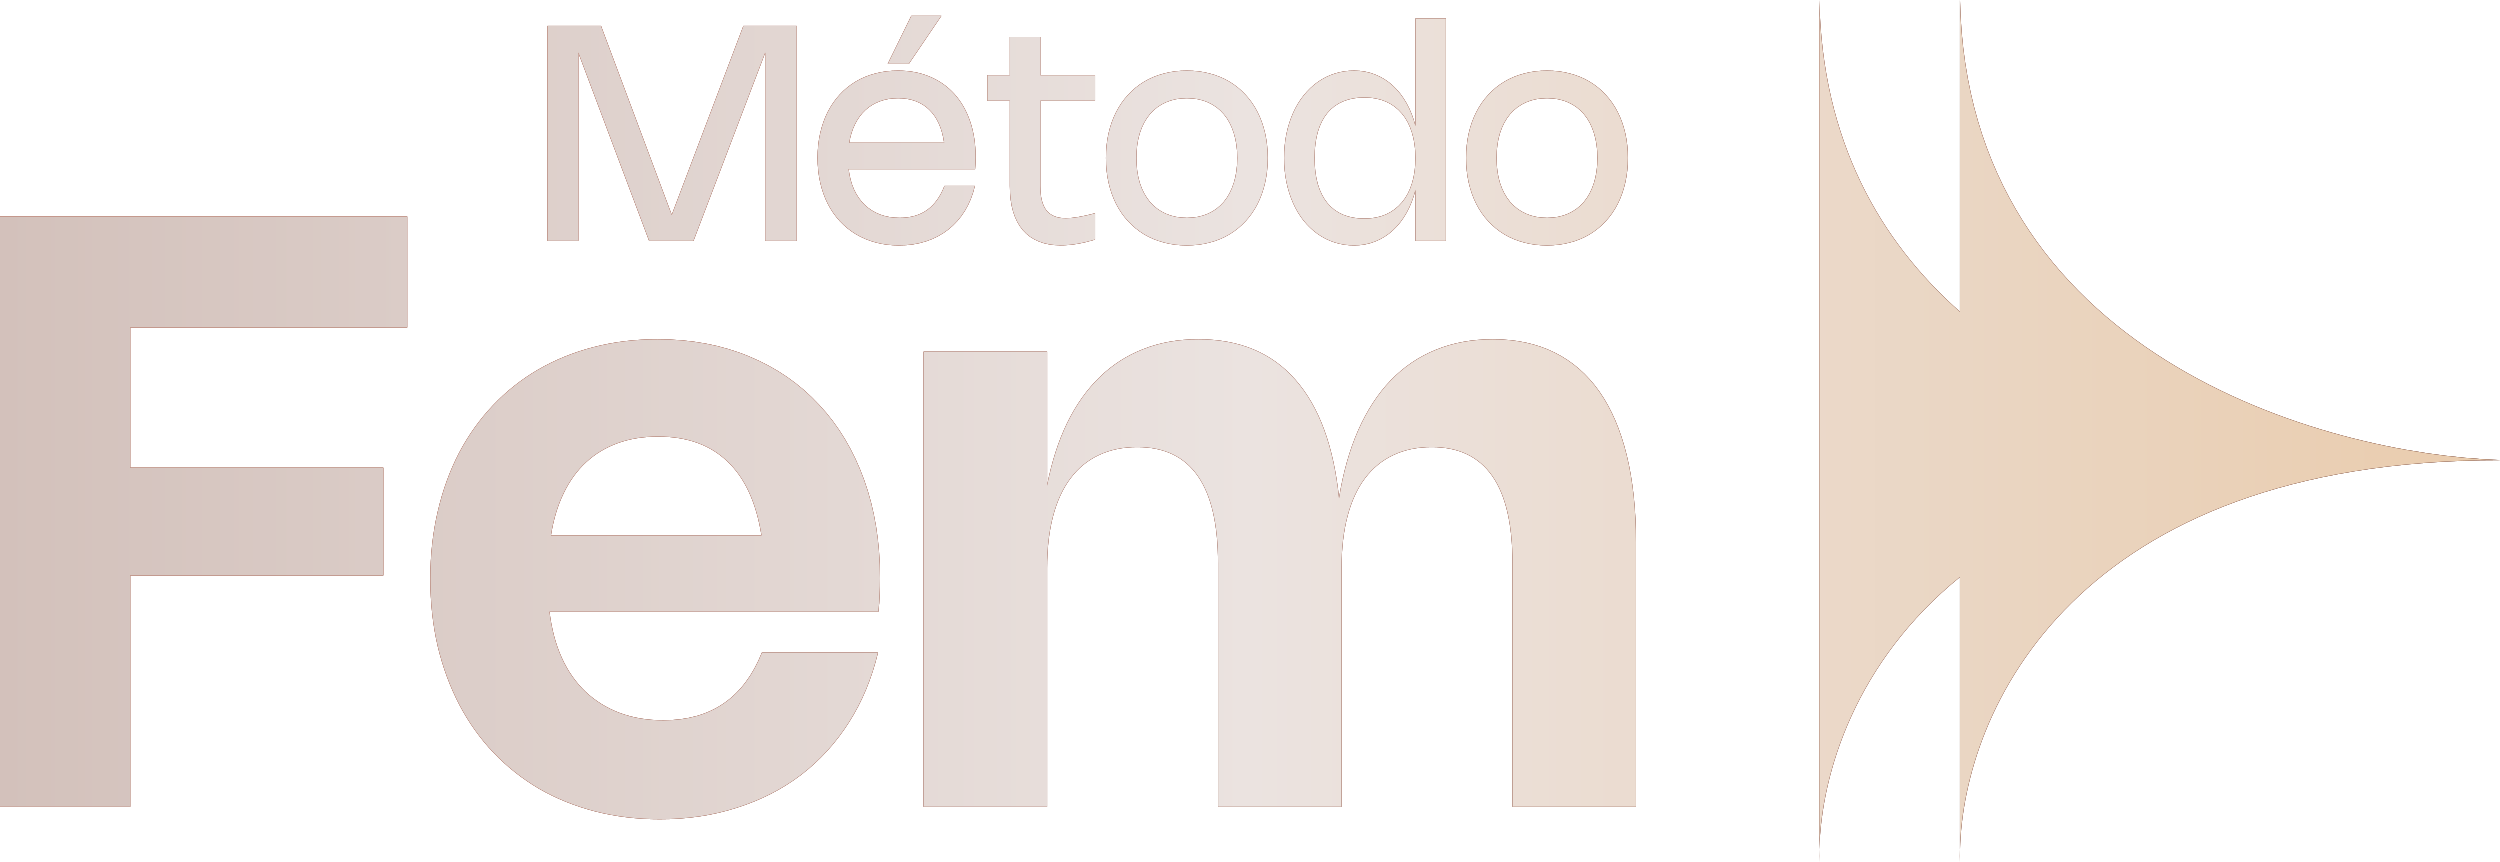 <svg width="145" height="50" viewBox="0 0 145 50" fill="none" xmlns="http://www.w3.org/2000/svg">
<path d="M23.616 18.996H7.553V27.125H22.23V33.375H7.553V46.796H0V12.555H23.616V18.996Z" fill="#592316"/>
<path d="M23.616 18.996H7.553V27.125H22.23V33.375H7.553V46.796H0V12.555H23.616V18.996Z" fill="url(#paint0_linear_103_50)"/>
<path d="M23.616 18.996H7.553V27.125H22.23V33.375H7.553V46.796H0V12.555H23.616V18.996Z" fill="url(#paint1_linear_103_50)"/>
<path d="M50.92 37.852C50.562 39.353 50 40.702 49.235 41.899C48.478 43.088 47.554 44.102 46.462 44.94C45.371 45.77 44.132 46.404 42.745 46.843C41.367 47.291 39.877 47.514 38.276 47.514C36.953 47.514 35.702 47.362 34.523 47.059C33.352 46.756 32.272 46.321 31.284 45.754C30.304 45.179 29.419 44.481 28.631 43.659C27.85 42.837 27.188 41.911 26.647 40.881C26.105 39.844 25.686 38.715 25.392 37.493C25.105 36.264 24.961 34.955 24.961 33.566C24.961 32.186 25.105 30.885 25.392 29.664C25.678 28.434 26.089 27.305 26.623 26.276C27.165 25.246 27.822 24.324 28.595 23.51C29.368 22.696 30.24 22.005 31.212 21.439C32.192 20.872 33.264 20.437 34.427 20.134C35.59 19.831 36.825 19.679 38.132 19.679C40.084 19.679 41.853 20.01 43.439 20.672C45.024 21.327 46.379 22.261 47.502 23.474C48.634 24.679 49.506 26.136 50.12 27.844C50.733 29.544 51.04 31.439 51.04 33.531C51.04 33.85 51.032 34.173 51.016 34.5C51.008 34.819 50.984 35.147 50.944 35.482H31.869C31.989 36.472 32.224 37.358 32.575 38.14C32.925 38.914 33.383 39.572 33.949 40.115C34.515 40.65 35.176 41.061 35.933 41.348C36.698 41.636 37.547 41.779 38.479 41.779C41.243 41.779 43.148 40.47 44.192 37.852H50.92ZM44.168 31.052C43.865 29.153 43.208 27.724 42.196 26.766C41.192 25.801 39.849 25.318 38.168 25.318C37.307 25.318 36.527 25.445 35.825 25.701C35.124 25.956 34.511 26.327 33.985 26.814C33.459 27.301 33.025 27.904 32.682 28.622C32.34 29.332 32.096 30.142 31.953 31.052H44.168Z" fill="#592316"/>
<path d="M50.92 37.852C50.562 39.353 50 40.702 49.235 41.899C48.478 43.088 47.554 44.102 46.462 44.94C45.371 45.77 44.132 46.404 42.745 46.843C41.367 47.291 39.877 47.514 38.276 47.514C36.953 47.514 35.702 47.362 34.523 47.059C33.352 46.756 32.272 46.321 31.284 45.754C30.304 45.179 29.419 44.481 28.631 43.659C27.85 42.837 27.188 41.911 26.647 40.881C26.105 39.844 25.686 38.715 25.392 37.493C25.105 36.264 24.961 34.955 24.961 33.566C24.961 32.186 25.105 30.885 25.392 29.664C25.678 28.434 26.089 27.305 26.623 26.276C27.165 25.246 27.822 24.324 28.595 23.51C29.368 22.696 30.24 22.005 31.212 21.439C32.192 20.872 33.264 20.437 34.427 20.134C35.59 19.831 36.825 19.679 38.132 19.679C40.084 19.679 41.853 20.01 43.439 20.672C45.024 21.327 46.379 22.261 47.502 23.474C48.634 24.679 49.506 26.136 50.12 27.844C50.733 29.544 51.04 31.439 51.04 33.531C51.04 33.85 51.032 34.173 51.016 34.5C51.008 34.819 50.984 35.147 50.944 35.482H31.869C31.989 36.472 32.224 37.358 32.575 38.14C32.925 38.914 33.383 39.572 33.949 40.115C34.515 40.65 35.176 41.061 35.933 41.348C36.698 41.636 37.547 41.779 38.479 41.779C41.243 41.779 43.148 40.47 44.192 37.852H50.92ZM44.168 31.052C43.865 29.153 43.208 27.724 42.196 26.766C41.192 25.801 39.849 25.318 38.168 25.318C37.307 25.318 36.527 25.445 35.825 25.701C35.124 25.956 34.511 26.327 33.985 26.814C33.459 27.301 33.025 27.904 32.682 28.622C32.34 29.332 32.096 30.142 31.953 31.052H44.168Z" fill="url(#paint2_linear_103_50)"/>
<path d="M50.92 37.852C50.562 39.353 50 40.702 49.235 41.899C48.478 43.088 47.554 44.102 46.462 44.94C45.371 45.77 44.132 46.404 42.745 46.843C41.367 47.291 39.877 47.514 38.276 47.514C36.953 47.514 35.702 47.362 34.523 47.059C33.352 46.756 32.272 46.321 31.284 45.754C30.304 45.179 29.419 44.481 28.631 43.659C27.85 42.837 27.188 41.911 26.647 40.881C26.105 39.844 25.686 38.715 25.392 37.493C25.105 36.264 24.961 34.955 24.961 33.566C24.961 32.186 25.105 30.885 25.392 29.664C25.678 28.434 26.089 27.305 26.623 26.276C27.165 25.246 27.822 24.324 28.595 23.51C29.368 22.696 30.24 22.005 31.212 21.439C32.192 20.872 33.264 20.437 34.427 20.134C35.59 19.831 36.825 19.679 38.132 19.679C40.084 19.679 41.853 20.01 43.439 20.672C45.024 21.327 46.379 22.261 47.502 23.474C48.634 24.679 49.506 26.136 50.12 27.844C50.733 29.544 51.04 31.439 51.04 33.531C51.04 33.85 51.032 34.173 51.016 34.5C51.008 34.819 50.984 35.147 50.944 35.482H31.869C31.989 36.472 32.224 37.358 32.575 38.14C32.925 38.914 33.383 39.572 33.949 40.115C34.515 40.65 35.176 41.061 35.933 41.348C36.698 41.636 37.547 41.779 38.479 41.779C41.243 41.779 43.148 40.47 44.192 37.852H50.92ZM44.168 31.052C43.865 29.153 43.208 27.724 42.196 26.766C41.192 25.801 39.849 25.318 38.168 25.318C37.307 25.318 36.527 25.445 35.825 25.701C35.124 25.956 34.511 26.327 33.985 26.814C33.459 27.301 33.025 27.904 32.682 28.622C32.34 29.332 32.096 30.142 31.953 31.052H44.168Z" fill="url(#paint3_linear_103_50)"/>
<path d="M60.729 46.796H53.569V20.397H60.729V28.167C60.999 26.794 61.39 25.581 61.9 24.527C62.418 23.474 63.047 22.588 63.788 21.87C64.529 21.151 65.378 20.609 66.334 20.241C67.29 19.866 68.346 19.679 69.501 19.679C71.883 19.679 73.76 20.461 75.13 22.025C76.509 23.59 77.353 25.88 77.664 28.897C77.903 27.413 78.274 26.1 78.776 24.959C79.285 23.809 79.915 22.843 80.664 22.061C81.421 21.279 82.293 20.689 83.281 20.289C84.277 19.882 85.377 19.679 86.58 19.679C87.934 19.679 89.126 19.934 90.154 20.445C91.189 20.956 92.058 21.71 92.759 22.708C93.46 23.705 93.99 24.939 94.349 26.407C94.707 27.868 94.886 29.552 94.886 31.459V46.796H87.727V32.657C87.727 28.171 86.166 25.928 83.042 25.928C82.206 25.928 81.461 26.084 80.807 26.395C80.162 26.698 79.616 27.145 79.17 27.736C78.724 28.327 78.385 29.061 78.154 29.939C77.923 30.809 77.808 31.811 77.808 32.944V46.796H70.648V32.657C70.648 28.171 69.087 25.928 65.963 25.928C65.127 25.928 64.382 26.084 63.728 26.395C63.083 26.698 62.537 27.145 62.091 27.736C61.645 28.327 61.306 29.061 61.075 29.939C60.844 30.809 60.729 31.811 60.729 32.944V46.796Z" fill="#592316"/>
<path d="M60.729 46.796H53.569V20.397H60.729V28.167C60.999 26.794 61.39 25.581 61.9 24.527C62.418 23.474 63.047 22.588 63.788 21.87C64.529 21.151 65.378 20.609 66.334 20.241C67.29 19.866 68.346 19.679 69.501 19.679C71.883 19.679 73.76 20.461 75.13 22.025C76.509 23.59 77.353 25.88 77.664 28.897C77.903 27.413 78.274 26.1 78.776 24.959C79.285 23.809 79.915 22.843 80.664 22.061C81.421 21.279 82.293 20.689 83.281 20.289C84.277 19.882 85.377 19.679 86.58 19.679C87.934 19.679 89.126 19.934 90.154 20.445C91.189 20.956 92.058 21.71 92.759 22.708C93.46 23.705 93.99 24.939 94.349 26.407C94.707 27.868 94.886 29.552 94.886 31.459V46.796H87.727V32.657C87.727 28.171 86.166 25.928 83.042 25.928C82.206 25.928 81.461 26.084 80.807 26.395C80.162 26.698 79.616 27.145 79.17 27.736C78.724 28.327 78.385 29.061 78.154 29.939C77.923 30.809 77.808 31.811 77.808 32.944V46.796H70.648V32.657C70.648 28.171 69.087 25.928 65.963 25.928C65.127 25.928 64.382 26.084 63.728 26.395C63.083 26.698 62.537 27.145 62.091 27.736C61.645 28.327 61.306 29.061 61.075 29.939C60.844 30.809 60.729 31.811 60.729 32.944V46.796Z" fill="url(#paint4_linear_103_50)"/>
<path d="M60.729 46.796H53.569V20.397H60.729V28.167C60.999 26.794 61.39 25.581 61.9 24.527C62.418 23.474 63.047 22.588 63.788 21.87C64.529 21.151 65.378 20.609 66.334 20.241C67.29 19.866 68.346 19.679 69.501 19.679C71.883 19.679 73.76 20.461 75.13 22.025C76.509 23.59 77.353 25.88 77.664 28.897C77.903 27.413 78.274 26.1 78.776 24.959C79.285 23.809 79.915 22.843 80.664 22.061C81.421 21.279 82.293 20.689 83.281 20.289C84.277 19.882 85.377 19.679 86.58 19.679C87.934 19.679 89.126 19.934 90.154 20.445C91.189 20.956 92.058 21.71 92.759 22.708C93.46 23.705 93.99 24.939 94.349 26.407C94.707 27.868 94.886 29.552 94.886 31.459V46.796H87.727V32.657C87.727 28.171 86.166 25.928 83.042 25.928C82.206 25.928 81.461 26.084 80.807 26.395C80.162 26.698 79.616 27.145 79.17 27.736C78.724 28.327 78.385 29.061 78.154 29.939C77.923 30.809 77.808 31.811 77.808 32.944V46.796H70.648V32.657C70.648 28.171 69.087 25.928 65.963 25.928C65.127 25.928 64.382 26.084 63.728 26.395C63.083 26.698 62.537 27.145 62.091 27.736C61.645 28.327 61.306 29.061 61.075 29.939C60.844 30.809 60.729 31.811 60.729 32.944V46.796Z" fill="url(#paint5_linear_103_50)"/>
<path d="M46.21 1.505V13.97H44.383V3.048L40.219 13.97H37.651L33.54 3.043V13.97H31.756V1.505H34.858L38.961 12.467L43.117 1.505H46.21Z" fill="#592316"/>
<path d="M46.21 1.505V13.97H44.383V3.048L40.219 13.97H37.651L33.54 3.043V13.97H31.756V1.505H34.858L38.961 12.467L43.117 1.505H46.21Z" fill="url(#paint6_linear_103_50)"/>
<path d="M46.21 1.505V13.97H44.383V3.048L40.219 13.97H37.651L33.54 3.043V13.97H31.756V1.505H34.858L38.961 12.467L43.117 1.505H46.21Z" fill="url(#paint7_linear_103_50)"/>
<path d="M56.541 10.784C56.416 11.322 56.222 11.804 55.958 12.231C55.694 12.659 55.372 13.02 54.992 13.317C54.615 13.613 54.185 13.84 53.704 13.997C53.222 14.154 52.7 14.232 52.137 14.232C51.667 14.232 51.224 14.177 50.806 14.066C50.391 13.956 50.008 13.798 49.657 13.591C49.309 13.382 48.996 13.129 48.717 12.833C48.442 12.534 48.207 12.197 48.013 11.822C47.821 11.444 47.675 11.031 47.573 10.584C47.471 10.133 47.421 9.655 47.421 9.15C47.421 8.644 47.471 8.169 47.573 7.725C47.675 7.28 47.82 6.87 48.008 6.495C48.2 6.121 48.432 5.785 48.704 5.489C48.977 5.192 49.286 4.941 49.631 4.734C49.976 4.528 50.355 4.371 50.767 4.264C51.179 4.153 51.617 4.098 52.081 4.098C52.768 4.098 53.389 4.217 53.943 4.455C54.497 4.691 54.97 5.026 55.362 5.462C55.753 5.898 56.055 6.426 56.267 7.045C56.478 7.663 56.584 8.357 56.584 9.124C56.584 9.234 56.581 9.343 56.576 9.451C56.573 9.558 56.566 9.677 56.554 9.808H49.218C49.27 10.247 49.374 10.642 49.531 10.993C49.691 11.342 49.897 11.639 50.149 11.883C50.404 12.127 50.703 12.314 51.045 12.445C51.388 12.573 51.766 12.637 52.181 12.637C52.819 12.637 53.353 12.483 53.782 12.175C54.212 11.864 54.544 11.4 54.779 10.784H56.541ZM54.761 8.282C54.703 7.864 54.602 7.495 54.457 7.175C54.312 6.853 54.126 6.583 53.9 6.365C53.673 6.144 53.408 5.977 53.103 5.863C52.802 5.75 52.464 5.693 52.09 5.693C51.707 5.693 51.356 5.753 51.037 5.872C50.718 5.988 50.436 6.158 50.192 6.382C49.952 6.603 49.752 6.875 49.592 7.197C49.432 7.517 49.319 7.879 49.253 8.282H54.761ZM54.596 0.921H52.855L51.489 3.706H52.708L54.596 0.921Z" fill="#592316"/>
<path d="M56.541 10.784C56.416 11.322 56.222 11.804 55.958 12.231C55.694 12.659 55.372 13.02 54.992 13.317C54.615 13.613 54.185 13.84 53.704 13.997C53.222 14.154 52.7 14.232 52.137 14.232C51.667 14.232 51.224 14.177 50.806 14.066C50.391 13.956 50.008 13.798 49.657 13.591C49.309 13.382 48.996 13.129 48.717 12.833C48.442 12.534 48.207 12.197 48.013 11.822C47.821 11.444 47.675 11.031 47.573 10.584C47.471 10.133 47.421 9.655 47.421 9.15C47.421 8.644 47.471 8.169 47.573 7.725C47.675 7.28 47.82 6.87 48.008 6.495C48.2 6.121 48.432 5.785 48.704 5.489C48.977 5.192 49.286 4.941 49.631 4.734C49.976 4.528 50.355 4.371 50.767 4.264C51.179 4.153 51.617 4.098 52.081 4.098C52.768 4.098 53.389 4.217 53.943 4.455C54.497 4.691 54.97 5.026 55.362 5.462C55.753 5.898 56.055 6.426 56.267 7.045C56.478 7.663 56.584 8.357 56.584 9.124C56.584 9.234 56.581 9.343 56.576 9.451C56.573 9.558 56.566 9.677 56.554 9.808H49.218C49.27 10.247 49.374 10.642 49.531 10.993C49.691 11.342 49.897 11.639 50.149 11.883C50.404 12.127 50.703 12.314 51.045 12.445C51.388 12.573 51.766 12.637 52.181 12.637C52.819 12.637 53.353 12.483 53.782 12.175C54.212 11.864 54.544 11.4 54.779 10.784H56.541ZM54.761 8.282C54.703 7.864 54.602 7.495 54.457 7.175C54.312 6.853 54.126 6.583 53.9 6.365C53.673 6.144 53.408 5.977 53.103 5.863C52.802 5.75 52.464 5.693 52.09 5.693C51.707 5.693 51.356 5.753 51.037 5.872C50.718 5.988 50.436 6.158 50.192 6.382C49.952 6.603 49.752 6.875 49.592 7.197C49.432 7.517 49.319 7.879 49.253 8.282H54.761ZM54.596 0.921H52.855L51.489 3.706H52.708L54.596 0.921Z" fill="url(#paint8_linear_103_50)"/>
<path d="M56.541 10.784C56.416 11.322 56.222 11.804 55.958 12.231C55.694 12.659 55.372 13.02 54.992 13.317C54.615 13.613 54.185 13.84 53.704 13.997C53.222 14.154 52.7 14.232 52.137 14.232C51.667 14.232 51.224 14.177 50.806 14.066C50.391 13.956 50.008 13.798 49.657 13.591C49.309 13.382 48.996 13.129 48.717 12.833C48.442 12.534 48.207 12.197 48.013 11.822C47.821 11.444 47.675 11.031 47.573 10.584C47.471 10.133 47.421 9.655 47.421 9.15C47.421 8.644 47.471 8.169 47.573 7.725C47.675 7.28 47.82 6.87 48.008 6.495C48.2 6.121 48.432 5.785 48.704 5.489C48.977 5.192 49.286 4.941 49.631 4.734C49.976 4.528 50.355 4.371 50.767 4.264C51.179 4.153 51.617 4.098 52.081 4.098C52.768 4.098 53.389 4.217 53.943 4.455C54.497 4.691 54.97 5.026 55.362 5.462C55.753 5.898 56.055 6.426 56.267 7.045C56.478 7.663 56.584 8.357 56.584 9.124C56.584 9.234 56.581 9.343 56.576 9.451C56.573 9.558 56.566 9.677 56.554 9.808H49.218C49.27 10.247 49.374 10.642 49.531 10.993C49.691 11.342 49.897 11.639 50.149 11.883C50.404 12.127 50.703 12.314 51.045 12.445C51.388 12.573 51.766 12.637 52.181 12.637C52.819 12.637 53.353 12.483 53.782 12.175C54.212 11.864 54.544 11.4 54.779 10.784H56.541ZM54.761 8.282C54.703 7.864 54.602 7.495 54.457 7.175C54.312 6.853 54.126 6.583 53.9 6.365C53.673 6.144 53.408 5.977 53.103 5.863C52.802 5.75 52.464 5.693 52.09 5.693C51.707 5.693 51.356 5.753 51.037 5.872C50.718 5.988 50.436 6.158 50.192 6.382C49.952 6.603 49.752 6.875 49.592 7.197C49.432 7.517 49.319 7.879 49.253 8.282H54.761ZM54.596 0.921H52.855L51.489 3.706H52.708L54.596 0.921Z" fill="url(#paint9_linear_103_50)"/>
<path d="M63.511 13.896C62.778 14.117 62.116 14.228 61.527 14.228C61.049 14.228 60.625 14.154 60.257 14.005C59.891 13.86 59.584 13.644 59.334 13.356C59.085 13.065 58.895 12.707 58.764 12.279C58.637 11.849 58.573 11.352 58.573 10.789V5.842H57.267V4.36H58.573V2.145H60.335V4.36H63.511V5.842H60.335V10.793C60.335 11.429 60.454 11.9 60.692 12.205C60.933 12.507 61.31 12.659 61.823 12.659C62.023 12.659 62.261 12.635 62.537 12.589C62.815 12.542 63.14 12.47 63.511 12.371V13.896Z" fill="#592316"/>
<path d="M63.511 13.896C62.778 14.117 62.116 14.228 61.527 14.228C61.049 14.228 60.625 14.154 60.257 14.005C59.891 13.86 59.584 13.644 59.334 13.356C59.085 13.065 58.895 12.707 58.764 12.279C58.637 11.849 58.573 11.352 58.573 10.789V5.842H57.267V4.36H58.573V2.145H60.335V4.36H63.511V5.842H60.335V10.793C60.335 11.429 60.454 11.9 60.692 12.205C60.933 12.507 61.31 12.659 61.823 12.659C62.023 12.659 62.261 12.635 62.537 12.589C62.815 12.542 63.14 12.47 63.511 12.371V13.896Z" fill="url(#paint10_linear_103_50)"/>
<path d="M63.511 13.896C62.778 14.117 62.116 14.228 61.527 14.228C61.049 14.228 60.625 14.154 60.257 14.005C59.891 13.86 59.584 13.644 59.334 13.356C59.085 13.065 58.895 12.707 58.764 12.279C58.637 11.849 58.573 11.352 58.573 10.789V5.842H57.267V4.36H58.573V2.145H60.335V4.36H63.511V5.842H60.335V10.793C60.335 11.429 60.454 11.9 60.692 12.205C60.933 12.507 61.31 12.659 61.823 12.659C62.023 12.659 62.261 12.635 62.537 12.589C62.815 12.542 63.14 12.47 63.511 12.371V13.896Z" fill="url(#paint11_linear_103_50)"/>
<path d="M64.146 9.163C64.146 8.657 64.197 8.181 64.298 7.733C64.4 7.286 64.546 6.875 64.738 6.5C64.929 6.125 65.162 5.789 65.438 5.493C65.714 5.194 66.024 4.941 66.369 4.734C66.717 4.528 67.099 4.371 67.514 4.264C67.928 4.153 68.369 4.098 68.836 4.098C69.306 4.098 69.747 4.153 70.159 4.264C70.574 4.371 70.954 4.528 71.299 4.734C71.647 4.941 71.959 5.194 72.235 5.493C72.51 5.789 72.744 6.125 72.935 6.5C73.127 6.875 73.273 7.286 73.375 7.733C73.476 8.181 73.527 8.657 73.527 9.163C73.527 9.668 73.476 10.145 73.375 10.592C73.273 11.04 73.127 11.453 72.935 11.83C72.744 12.205 72.51 12.541 72.235 12.837C71.959 13.134 71.647 13.386 71.299 13.596C70.954 13.802 70.574 13.959 70.159 14.066C69.747 14.177 69.306 14.232 68.836 14.232C68.369 14.232 67.928 14.177 67.514 14.066C67.099 13.959 66.717 13.802 66.369 13.596C66.024 13.386 65.714 13.134 65.438 12.837C65.162 12.541 64.929 12.205 64.738 11.83C64.546 11.453 64.4 11.04 64.298 10.592C64.197 10.145 64.146 9.668 64.146 9.163ZM65.908 9.163C65.908 9.7 65.975 10.184 66.108 10.614C66.245 11.041 66.439 11.406 66.691 11.708C66.947 12.008 67.255 12.237 67.618 12.397C67.981 12.557 68.388 12.637 68.841 12.637C69.293 12.637 69.699 12.557 70.059 12.397C70.422 12.237 70.729 12.008 70.982 11.708C71.234 11.406 71.427 11.041 71.56 10.614C71.697 10.184 71.765 9.7 71.765 9.163C71.765 8.625 71.697 8.143 71.56 7.716C71.427 7.286 71.234 6.921 70.982 6.622C70.729 6.322 70.422 6.093 70.059 5.933C69.699 5.773 69.293 5.693 68.841 5.693C68.388 5.693 67.981 5.773 67.618 5.933C67.255 6.093 66.947 6.322 66.691 6.622C66.439 6.921 66.245 7.286 66.108 7.716C65.975 8.143 65.908 8.625 65.908 9.163Z" fill="#592316"/>
<path d="M64.146 9.163C64.146 8.657 64.197 8.181 64.298 7.733C64.4 7.286 64.546 6.875 64.738 6.5C64.929 6.125 65.162 5.789 65.438 5.493C65.714 5.194 66.024 4.941 66.369 4.734C66.717 4.528 67.099 4.371 67.514 4.264C67.928 4.153 68.369 4.098 68.836 4.098C69.306 4.098 69.747 4.153 70.159 4.264C70.574 4.371 70.954 4.528 71.299 4.734C71.647 4.941 71.959 5.194 72.235 5.493C72.51 5.789 72.744 6.125 72.935 6.5C73.127 6.875 73.273 7.286 73.375 7.733C73.476 8.181 73.527 8.657 73.527 9.163C73.527 9.668 73.476 10.145 73.375 10.592C73.273 11.04 73.127 11.453 72.935 11.83C72.744 12.205 72.51 12.541 72.235 12.837C71.959 13.134 71.647 13.386 71.299 13.596C70.954 13.802 70.574 13.959 70.159 14.066C69.747 14.177 69.306 14.232 68.836 14.232C68.369 14.232 67.928 14.177 67.514 14.066C67.099 13.959 66.717 13.802 66.369 13.596C66.024 13.386 65.714 13.134 65.438 12.837C65.162 12.541 64.929 12.205 64.738 11.83C64.546 11.453 64.4 11.04 64.298 10.592C64.197 10.145 64.146 9.668 64.146 9.163ZM65.908 9.163C65.908 9.7 65.975 10.184 66.108 10.614C66.245 11.041 66.439 11.406 66.691 11.708C66.947 12.008 67.255 12.237 67.618 12.397C67.981 12.557 68.388 12.637 68.841 12.637C69.293 12.637 69.699 12.557 70.059 12.397C70.422 12.237 70.729 12.008 70.982 11.708C71.234 11.406 71.427 11.041 71.56 10.614C71.697 10.184 71.765 9.7 71.765 9.163C71.765 8.625 71.697 8.143 71.56 7.716C71.427 7.286 71.234 6.921 70.982 6.622C70.729 6.322 70.422 6.093 70.059 5.933C69.699 5.773 69.293 5.693 68.841 5.693C68.388 5.693 67.981 5.773 67.618 5.933C67.255 6.093 66.947 6.322 66.691 6.622C66.439 6.921 66.245 7.286 66.108 7.716C65.975 8.143 65.908 8.625 65.908 9.163Z" fill="url(#paint12_linear_103_50)"/>
<path d="M64.146 9.163C64.146 8.657 64.197 8.181 64.298 7.733C64.4 7.286 64.546 6.875 64.738 6.5C64.929 6.125 65.162 5.789 65.438 5.493C65.714 5.194 66.024 4.941 66.369 4.734C66.717 4.528 67.099 4.371 67.514 4.264C67.928 4.153 68.369 4.098 68.836 4.098C69.306 4.098 69.747 4.153 70.159 4.264C70.574 4.371 70.954 4.528 71.299 4.734C71.647 4.941 71.959 5.194 72.235 5.493C72.51 5.789 72.744 6.125 72.935 6.5C73.127 6.875 73.273 7.286 73.375 7.733C73.476 8.181 73.527 8.657 73.527 9.163C73.527 9.668 73.476 10.145 73.375 10.592C73.273 11.04 73.127 11.453 72.935 11.83C72.744 12.205 72.51 12.541 72.235 12.837C71.959 13.134 71.647 13.386 71.299 13.596C70.954 13.802 70.574 13.959 70.159 14.066C69.747 14.177 69.306 14.232 68.836 14.232C68.369 14.232 67.928 14.177 67.514 14.066C67.099 13.959 66.717 13.802 66.369 13.596C66.024 13.386 65.714 13.134 65.438 12.837C65.162 12.541 64.929 12.205 64.738 11.83C64.546 11.453 64.4 11.04 64.298 10.592C64.197 10.145 64.146 9.668 64.146 9.163ZM65.908 9.163C65.908 9.7 65.975 10.184 66.108 10.614C66.245 11.041 66.439 11.406 66.691 11.708C66.947 12.008 67.255 12.237 67.618 12.397C67.981 12.557 68.388 12.637 68.841 12.637C69.293 12.637 69.699 12.557 70.059 12.397C70.422 12.237 70.729 12.008 70.982 11.708C71.234 11.406 71.427 11.041 71.56 10.614C71.697 10.184 71.765 9.7 71.765 9.163C71.765 8.625 71.697 8.143 71.56 7.716C71.427 7.286 71.234 6.921 70.982 6.622C70.729 6.322 70.422 6.093 70.059 5.933C69.699 5.773 69.293 5.693 68.841 5.693C68.388 5.693 67.981 5.773 67.618 5.933C67.255 6.093 66.947 6.322 66.691 6.622C66.439 6.921 66.245 7.286 66.108 7.716C65.975 8.143 65.908 8.625 65.908 9.163Z" fill="url(#paint13_linear_103_50)"/>
<path d="M83.861 1.069V13.97H82.099V11.007C81.974 11.501 81.8 11.947 81.577 12.345C81.353 12.743 81.09 13.081 80.785 13.36C80.48 13.639 80.138 13.854 79.758 14.005C79.381 14.156 78.975 14.232 78.54 14.232C78.145 14.232 77.771 14.175 77.417 14.062C77.063 13.949 76.735 13.786 76.434 13.574C76.135 13.362 75.864 13.106 75.62 12.807C75.379 12.505 75.175 12.166 75.007 11.791C74.838 11.413 74.708 11.004 74.615 10.562C74.525 10.12 74.48 9.654 74.48 9.163C74.48 8.672 74.525 8.205 74.615 7.764C74.708 7.322 74.838 6.914 75.007 6.539C75.175 6.164 75.379 5.827 75.62 5.528C75.864 5.226 76.135 4.968 76.434 4.756C76.735 4.544 77.063 4.381 77.417 4.268C77.771 4.155 78.145 4.098 78.54 4.098C78.975 4.098 79.381 4.174 79.758 4.325C80.138 4.476 80.48 4.691 80.785 4.97C81.09 5.249 81.353 5.587 81.577 5.985C81.8 6.381 81.974 6.825 82.099 7.319V1.069H83.861ZM82.099 9.163C82.099 8.614 82.031 8.123 81.894 7.69C81.761 7.254 81.567 6.885 81.311 6.583C81.056 6.28 80.746 6.049 80.38 5.889C80.015 5.73 79.601 5.65 79.14 5.65C78.67 5.65 78.254 5.727 77.891 5.881C77.532 6.032 77.23 6.256 76.986 6.552C76.743 6.848 76.557 7.216 76.429 7.655C76.305 8.091 76.242 8.593 76.242 9.163C76.242 9.732 76.305 10.237 76.429 10.675C76.557 11.111 76.743 11.479 76.986 11.778C77.23 12.075 77.532 12.3 77.891 12.454C78.254 12.605 78.67 12.68 79.14 12.68C79.601 12.68 80.015 12.6 80.38 12.441C80.746 12.278 81.056 12.045 81.311 11.743C81.567 11.441 81.761 11.073 81.894 10.64C82.031 10.205 82.099 9.712 82.099 9.163Z" fill="#592316"/>
<path d="M83.861 1.069V13.97H82.099V11.007C81.974 11.501 81.8 11.947 81.577 12.345C81.353 12.743 81.09 13.081 80.785 13.36C80.48 13.639 80.138 13.854 79.758 14.005C79.381 14.156 78.975 14.232 78.54 14.232C78.145 14.232 77.771 14.175 77.417 14.062C77.063 13.949 76.735 13.786 76.434 13.574C76.135 13.362 75.864 13.106 75.62 12.807C75.379 12.505 75.175 12.166 75.007 11.791C74.838 11.413 74.708 11.004 74.615 10.562C74.525 10.12 74.48 9.654 74.48 9.163C74.48 8.672 74.525 8.205 74.615 7.764C74.708 7.322 74.838 6.914 75.007 6.539C75.175 6.164 75.379 5.827 75.62 5.528C75.864 5.226 76.135 4.968 76.434 4.756C76.735 4.544 77.063 4.381 77.417 4.268C77.771 4.155 78.145 4.098 78.54 4.098C78.975 4.098 79.381 4.174 79.758 4.325C80.138 4.476 80.48 4.691 80.785 4.97C81.09 5.249 81.353 5.587 81.577 5.985C81.8 6.381 81.974 6.825 82.099 7.319V1.069H83.861ZM82.099 9.163C82.099 8.614 82.031 8.123 81.894 7.69C81.761 7.254 81.567 6.885 81.311 6.583C81.056 6.28 80.746 6.049 80.38 5.889C80.015 5.73 79.601 5.65 79.14 5.65C78.67 5.65 78.254 5.727 77.891 5.881C77.532 6.032 77.23 6.256 76.986 6.552C76.743 6.848 76.557 7.216 76.429 7.655C76.305 8.091 76.242 8.593 76.242 9.163C76.242 9.732 76.305 10.237 76.429 10.675C76.557 11.111 76.743 11.479 76.986 11.778C77.23 12.075 77.532 12.3 77.891 12.454C78.254 12.605 78.67 12.68 79.14 12.68C79.601 12.68 80.015 12.6 80.38 12.441C80.746 12.278 81.056 12.045 81.311 11.743C81.567 11.441 81.761 11.073 81.894 10.64C82.031 10.205 82.099 9.712 82.099 9.163Z" fill="url(#paint14_linear_103_50)"/>
<path d="M83.861 1.069V13.97H82.099V11.007C81.974 11.501 81.8 11.947 81.577 12.345C81.353 12.743 81.09 13.081 80.785 13.36C80.48 13.639 80.138 13.854 79.758 14.005C79.381 14.156 78.975 14.232 78.54 14.232C78.145 14.232 77.771 14.175 77.417 14.062C77.063 13.949 76.735 13.786 76.434 13.574C76.135 13.362 75.864 13.106 75.62 12.807C75.379 12.505 75.175 12.166 75.007 11.791C74.838 11.413 74.708 11.004 74.615 10.562C74.525 10.12 74.48 9.654 74.48 9.163C74.48 8.672 74.525 8.205 74.615 7.764C74.708 7.322 74.838 6.914 75.007 6.539C75.175 6.164 75.379 5.827 75.62 5.528C75.864 5.226 76.135 4.968 76.434 4.756C76.735 4.544 77.063 4.381 77.417 4.268C77.771 4.155 78.145 4.098 78.54 4.098C78.975 4.098 79.381 4.174 79.758 4.325C80.138 4.476 80.48 4.691 80.785 4.97C81.09 5.249 81.353 5.587 81.577 5.985C81.8 6.381 81.974 6.825 82.099 7.319V1.069H83.861ZM82.099 9.163C82.099 8.614 82.031 8.123 81.894 7.69C81.761 7.254 81.567 6.885 81.311 6.583C81.056 6.28 80.746 6.049 80.38 5.889C80.015 5.73 79.601 5.65 79.14 5.65C78.67 5.65 78.254 5.727 77.891 5.881C77.532 6.032 77.23 6.256 76.986 6.552C76.743 6.848 76.557 7.216 76.429 7.655C76.305 8.091 76.242 8.593 76.242 9.163C76.242 9.732 76.305 10.237 76.429 10.675C76.557 11.111 76.743 11.479 76.986 11.778C77.23 12.075 77.532 12.3 77.891 12.454C78.254 12.605 78.67 12.68 79.14 12.68C79.601 12.68 80.015 12.6 80.38 12.441C80.746 12.278 81.056 12.045 81.311 11.743C81.567 11.441 81.761 11.073 81.894 10.64C82.031 10.205 82.099 9.712 82.099 9.163Z" fill="url(#paint15_linear_103_50)"/>
<path d="M85.035 9.163C85.035 8.657 85.086 8.181 85.187 7.733C85.289 7.286 85.436 6.875 85.627 6.5C85.818 6.125 86.052 5.789 86.328 5.493C86.603 5.194 86.913 4.941 87.259 4.734C87.607 4.528 87.988 4.371 88.403 4.264C88.818 4.153 89.259 4.098 89.726 4.098C90.196 4.098 90.637 4.153 91.049 4.264C91.463 4.371 91.843 4.528 92.189 4.734C92.537 4.941 92.849 5.194 93.124 5.493C93.4 5.789 93.633 6.125 93.825 6.5C94.016 6.875 94.163 7.286 94.264 7.733C94.366 8.181 94.416 8.657 94.416 9.163C94.416 9.668 94.366 10.145 94.264 10.592C94.163 11.04 94.016 11.453 93.825 11.83C93.633 12.205 93.4 12.541 93.124 12.837C92.849 13.134 92.537 13.386 92.189 13.596C91.843 13.802 91.463 13.959 91.049 14.066C90.637 14.177 90.196 14.232 89.726 14.232C89.259 14.232 88.818 14.177 88.403 14.066C87.988 13.959 87.607 13.802 87.259 13.596C86.913 13.386 86.603 13.134 86.328 12.837C86.052 12.541 85.818 12.205 85.627 11.83C85.436 11.453 85.289 11.04 85.187 10.592C85.086 10.145 85.035 9.668 85.035 9.163ZM86.797 9.163C86.797 9.7 86.864 10.184 86.998 10.614C87.134 11.041 87.328 11.406 87.581 11.708C87.836 12.008 88.145 12.237 88.507 12.397C88.87 12.557 89.278 12.637 89.73 12.637C90.183 12.637 90.589 12.557 90.948 12.397C91.311 12.237 91.619 12.008 91.871 11.708C92.123 11.406 92.316 11.041 92.45 10.614C92.586 10.184 92.654 9.7 92.654 9.163C92.654 8.625 92.586 8.143 92.45 7.716C92.316 7.286 92.123 6.921 91.871 6.622C91.619 6.322 91.311 6.093 90.948 5.933C90.589 5.773 90.183 5.693 89.73 5.693C89.278 5.693 88.87 5.773 88.507 5.933C88.145 6.093 87.836 6.322 87.581 6.622C87.328 6.921 87.134 7.286 86.998 7.716C86.864 8.143 86.797 8.625 86.797 9.163Z" fill="#592316"/>
<path d="M85.035 9.163C85.035 8.657 85.086 8.181 85.187 7.733C85.289 7.286 85.436 6.875 85.627 6.5C85.818 6.125 86.052 5.789 86.328 5.493C86.603 5.194 86.913 4.941 87.259 4.734C87.607 4.528 87.988 4.371 88.403 4.264C88.818 4.153 89.259 4.098 89.726 4.098C90.196 4.098 90.637 4.153 91.049 4.264C91.463 4.371 91.843 4.528 92.189 4.734C92.537 4.941 92.849 5.194 93.124 5.493C93.4 5.789 93.633 6.125 93.825 6.5C94.016 6.875 94.163 7.286 94.264 7.733C94.366 8.181 94.416 8.657 94.416 9.163C94.416 9.668 94.366 10.145 94.264 10.592C94.163 11.04 94.016 11.453 93.825 11.83C93.633 12.205 93.4 12.541 93.124 12.837C92.849 13.134 92.537 13.386 92.189 13.596C91.843 13.802 91.463 13.959 91.049 14.066C90.637 14.177 90.196 14.232 89.726 14.232C89.259 14.232 88.818 14.177 88.403 14.066C87.988 13.959 87.607 13.802 87.259 13.596C86.913 13.386 86.603 13.134 86.328 12.837C86.052 12.541 85.818 12.205 85.627 11.83C85.436 11.453 85.289 11.04 85.187 10.592C85.086 10.145 85.035 9.668 85.035 9.163ZM86.797 9.163C86.797 9.7 86.864 10.184 86.998 10.614C87.134 11.041 87.328 11.406 87.581 11.708C87.836 12.008 88.145 12.237 88.507 12.397C88.87 12.557 89.278 12.637 89.73 12.637C90.183 12.637 90.589 12.557 90.948 12.397C91.311 12.237 91.619 12.008 91.871 11.708C92.123 11.406 92.316 11.041 92.45 10.614C92.586 10.184 92.654 9.7 92.654 9.163C92.654 8.625 92.586 8.143 92.45 7.716C92.316 7.286 92.123 6.921 91.871 6.622C91.619 6.322 91.311 6.093 90.948 5.933C90.589 5.773 90.183 5.693 89.73 5.693C89.278 5.693 88.87 5.773 88.507 5.933C88.145 6.093 87.836 6.322 87.581 6.622C87.328 6.921 87.134 7.286 86.998 7.716C86.864 8.143 86.797 8.625 86.797 9.163Z" fill="url(#paint16_linear_103_50)"/>
<path d="M85.035 9.163C85.035 8.657 85.086 8.181 85.187 7.733C85.289 7.286 85.436 6.875 85.627 6.5C85.818 6.125 86.052 5.789 86.328 5.493C86.603 5.194 86.913 4.941 87.259 4.734C87.607 4.528 87.988 4.371 88.403 4.264C88.818 4.153 89.259 4.098 89.726 4.098C90.196 4.098 90.637 4.153 91.049 4.264C91.463 4.371 91.843 4.528 92.189 4.734C92.537 4.941 92.849 5.194 93.124 5.493C93.4 5.789 93.633 6.125 93.825 6.5C94.016 6.875 94.163 7.286 94.264 7.733C94.366 8.181 94.416 8.657 94.416 9.163C94.416 9.668 94.366 10.145 94.264 10.592C94.163 11.04 94.016 11.453 93.825 11.83C93.633 12.205 93.4 12.541 93.124 12.837C92.849 13.134 92.537 13.386 92.189 13.596C91.843 13.802 91.463 13.959 91.049 14.066C90.637 14.177 90.196 14.232 89.726 14.232C89.259 14.232 88.818 14.177 88.403 14.066C87.988 13.959 87.607 13.802 87.259 13.596C86.913 13.386 86.603 13.134 86.328 12.837C86.052 12.541 85.818 12.205 85.627 11.83C85.436 11.453 85.289 11.04 85.187 10.592C85.086 10.145 85.035 9.668 85.035 9.163ZM86.797 9.163C86.797 9.7 86.864 10.184 86.998 10.614C87.134 11.041 87.328 11.406 87.581 11.708C87.836 12.008 88.145 12.237 88.507 12.397C88.87 12.557 89.278 12.637 89.73 12.637C90.183 12.637 90.589 12.557 90.948 12.397C91.311 12.237 91.619 12.008 91.871 11.708C92.123 11.406 92.316 11.041 92.45 10.614C92.586 10.184 92.654 9.7 92.654 9.163C92.654 8.625 92.586 8.143 92.45 7.716C92.316 7.286 92.123 6.921 91.871 6.622C91.619 6.322 91.311 6.093 90.948 5.933C90.589 5.773 90.183 5.693 89.73 5.693C89.278 5.693 88.87 5.773 88.507 5.933C88.145 6.093 87.836 6.322 87.581 6.622C87.328 6.921 87.134 7.286 86.998 7.716C86.864 8.143 86.797 8.625 86.797 9.163Z" fill="url(#paint17_linear_103_50)"/>
<path d="M145 26.686C134.729 26.344 114.086 20.528 113.678 3.37701e-05V18.088C109.043 13.997 105.682 8.161 105.52 0V49.263C105.514 49.515 105.514 49.761 105.52 50V49.263C105.627 44.829 107.65 38.346 113.678 33.463V49.263C113.672 49.515 113.672 49.761 113.678 50V49.263C113.87 41.288 120.26 26.686 145 26.686Z" fill="#592316"/>
<path d="M145 26.686C134.729 26.344 114.086 20.528 113.678 3.37701e-05V18.088C109.043 13.997 105.682 8.161 105.52 0V49.263C105.514 49.515 105.514 49.761 105.52 50V49.263C105.627 44.829 107.65 38.346 113.678 33.463V49.263C113.672 49.515 113.672 49.761 113.678 50V49.263C113.87 41.288 120.26 26.686 145 26.686Z" fill="url(#paint18_linear_103_50)"/>
<path d="M145 26.686C134.729 26.344 114.086 20.528 113.678 3.37701e-05V18.088C109.043 13.997 105.682 8.161 105.52 0V49.263C105.514 49.515 105.514 49.761 105.52 50V49.263C105.627 44.829 107.65 38.346 113.678 33.463V49.263C113.672 49.515 113.672 49.761 113.678 50V49.263C113.87 41.288 120.26 26.686 145 26.686Z" fill="url(#paint19_linear_103_50)"/>
<defs>
<linearGradient id="paint0_linear_103_50" x1="4.102" y1="0.197" x2="140.456" y2="49.864" gradientUnits="userSpaceOnUse">
<stop stop-color="#BF4D30"/>
<stop offset="0.5" stop-color="#8C3823"/>
<stop offset="1" stop-color="#592316"/>
</linearGradient>
<linearGradient id="paint1_linear_103_50" x1="0" y1="2.509" x2="145" y2="2.509" gradientUnits="userSpaceOnUse">
<stop stop-color="#D3C1BB"/>
<stop offset="0.5" stop-color="#EBE3E0"/>
<stop offset="1" stop-color="#EACCAD"/>
</linearGradient>
<linearGradient id="paint2_linear_103_50" x1="4.102" y1="0.197" x2="140.456" y2="49.864" gradientUnits="userSpaceOnUse">
<stop stop-color="#BF4D30"/>
<stop offset="0.5" stop-color="#8C3823"/>
<stop offset="1" stop-color="#592316"/>
</linearGradient>
<linearGradient id="paint3_linear_103_50" x1="0" y1="2.509" x2="145" y2="2.509" gradientUnits="userSpaceOnUse">
<stop stop-color="#D3C1BB"/>
<stop offset="0.5" stop-color="#EBE3E0"/>
<stop offset="1" stop-color="#EACCAD"/>
</linearGradient>
<linearGradient id="paint4_linear_103_50" x1="4.102" y1="0.197" x2="140.456" y2="49.864" gradientUnits="userSpaceOnUse">
<stop stop-color="#BF4D30"/>
<stop offset="0.5" stop-color="#8C3823"/>
<stop offset="1" stop-color="#592316"/>
</linearGradient>
<linearGradient id="paint5_linear_103_50" x1="0" y1="2.509" x2="145" y2="2.509" gradientUnits="userSpaceOnUse">
<stop stop-color="#D3C1BB"/>
<stop offset="0.5" stop-color="#EBE3E0"/>
<stop offset="1" stop-color="#EACCAD"/>
</linearGradient>
<linearGradient id="paint6_linear_103_50" x1="4.102" y1="0.197" x2="140.456" y2="49.864" gradientUnits="userSpaceOnUse">
<stop stop-color="#BF4D30"/>
<stop offset="0.5" stop-color="#8C3823"/>
<stop offset="1" stop-color="#592316"/>
</linearGradient>
<linearGradient id="paint7_linear_103_50" x1="0" y1="2.509" x2="145" y2="2.509" gradientUnits="userSpaceOnUse">
<stop stop-color="#D3C1BB"/>
<stop offset="0.5" stop-color="#EBE3E0"/>
<stop offset="1" stop-color="#EACCAD"/>
</linearGradient>
<linearGradient id="paint8_linear_103_50" x1="4.102" y1="0.197" x2="140.456" y2="49.864" gradientUnits="userSpaceOnUse">
<stop stop-color="#BF4D30"/>
<stop offset="0.5" stop-color="#8C3823"/>
<stop offset="1" stop-color="#592316"/>
</linearGradient>
<linearGradient id="paint9_linear_103_50" x1="0" y1="2.509" x2="145" y2="2.509" gradientUnits="userSpaceOnUse">
<stop stop-color="#D3C1BB"/>
<stop offset="0.5" stop-color="#EBE3E0"/>
<stop offset="1" stop-color="#EACCAD"/>
</linearGradient>
<linearGradient id="paint10_linear_103_50" x1="4.102" y1="0.197" x2="140.456" y2="49.864" gradientUnits="userSpaceOnUse">
<stop stop-color="#BF4D30"/>
<stop offset="0.5" stop-color="#8C3823"/>
<stop offset="1" stop-color="#592316"/>
</linearGradient>
<linearGradient id="paint11_linear_103_50" x1="0" y1="2.509" x2="145" y2="2.509" gradientUnits="userSpaceOnUse">
<stop stop-color="#D3C1BB"/>
<stop offset="0.5" stop-color="#EBE3E0"/>
<stop offset="1" stop-color="#EACCAD"/>
</linearGradient>
<linearGradient id="paint12_linear_103_50" x1="4.102" y1="0.197" x2="140.456" y2="49.864" gradientUnits="userSpaceOnUse">
<stop stop-color="#BF4D30"/>
<stop offset="0.5" stop-color="#8C3823"/>
<stop offset="1" stop-color="#592316"/>
</linearGradient>
<linearGradient id="paint13_linear_103_50" x1="0" y1="2.509" x2="145" y2="2.509" gradientUnits="userSpaceOnUse">
<stop stop-color="#D3C1BB"/>
<stop offset="0.5" stop-color="#EBE3E0"/>
<stop offset="1" stop-color="#EACCAD"/>
</linearGradient>
<linearGradient id="paint14_linear_103_50" x1="4.102" y1="0.197" x2="140.456" y2="49.864" gradientUnits="userSpaceOnUse">
<stop stop-color="#BF4D30"/>
<stop offset="0.5" stop-color="#8C3823"/>
<stop offset="1" stop-color="#592316"/>
</linearGradient>
<linearGradient id="paint15_linear_103_50" x1="0" y1="2.509" x2="145" y2="2.509" gradientUnits="userSpaceOnUse">
<stop stop-color="#D3C1BB"/>
<stop offset="0.5" stop-color="#EBE3E0"/>
<stop offset="1" stop-color="#EACCAD"/>
</linearGradient>
<linearGradient id="paint16_linear_103_50" x1="4.102" y1="0.197" x2="140.456" y2="49.864" gradientUnits="userSpaceOnUse">
<stop stop-color="#BF4D30"/>
<stop offset="0.5" stop-color="#8C3823"/>
<stop offset="1" stop-color="#592316"/>
</linearGradient>
<linearGradient id="paint17_linear_103_50" x1="0" y1="2.509" x2="145" y2="2.509" gradientUnits="userSpaceOnUse">
<stop stop-color="#D3C1BB"/>
<stop offset="0.5" stop-color="#EBE3E0"/>
<stop offset="1" stop-color="#EACCAD"/>
</linearGradient>
<linearGradient id="paint18_linear_103_50" x1="4.102" y1="0.197" x2="140.456" y2="49.864" gradientUnits="userSpaceOnUse">
<stop stop-color="#BF4D30"/>
<stop offset="0.5" stop-color="#8C3823"/>
<stop offset="1" stop-color="#592316"/>
</linearGradient>
<linearGradient id="paint19_linear_103_50" x1="0" y1="2.509" x2="145" y2="2.509" gradientUnits="userSpaceOnUse">
<stop stop-color="#D3C1BB"/>
<stop offset="0.5" stop-color="#EBE3E0"/>
<stop offset="1" stop-color="#EACCAD"/>
</linearGradient>
</defs>
</svg>
